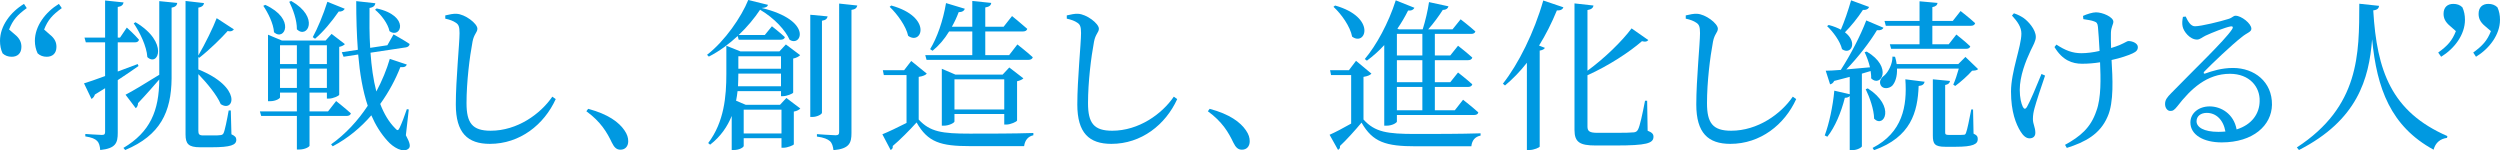 <?xml version="1.0" encoding="UTF-8"?>
<svg id="_レイヤー_2" data-name="レイヤー_2" xmlns="http://www.w3.org/2000/svg" viewBox="0 0 308.29 18.54">
  <defs>
    <style>
      .cls-1 {
        fill: #0099e1;
      }
    </style>
  </defs>
  <g id="_文字" data-name="文字">
    <g>
      <path class="cls-1" d="M3.3,1c-1.16.84-1.72,1.46-2.18,2.64l.7.6c.64.52.82,1,.82,1.54,0,.8-.48,1.22-1.2,1.22-.44,0-.82-.14-1.12-.42-.22-.46-.32-1-.32-1.54C0,3.2,1.3,1.48,2.96.48l.34.52ZM6.12,4.24c.66.52.84,1,.84,1.54,0,.8-.48,1.22-1.2,1.22-.44,0-.82-.14-1.12-.42-.22-.46-.34-1-.34-1.54,0-1.84,1.32-3.56,2.96-4.56l.36.52c-1.16.84-1.72,1.46-2.18,2.64l.68.6Z"/>
      <path class="cls-1" d="M17.08,8.14c-.68.48-1.52,1.06-2.56,1.74v6.5c0,1.24-.24,1.92-2.16,2.12-.04-.48-.14-.88-.38-1.12-.26-.26-.68-.44-1.46-.56v-.3s1.68.12,2.04.12c.32,0,.4-.1.4-.38v-5.38c-.4.26-.82.52-1.26.78-.06.22-.22.44-.42.54l-.92-1.92c.54-.16,1.46-.48,2.6-.9v-4.16h-2.38l-.16-.58h2.54V.06l2.28.24c-.06.3-.26.5-.72.56v3.78h.28l.84-1.24s.98.88,1.5,1.5c-.04.22-.24.32-.48.32h-2.14v3.6c.8-.3,1.62-.6,2.46-.92l.1.24ZM19.64.14l2.22.22c-.04.28-.2.5-.7.58v8.74c-.04,4.12-1.38,7-5.72,8.82l-.22-.26c3.3-1.96,4.4-4.58,4.42-8.44-.66.76-1.54,1.78-2.62,2.92,0,.26-.1.5-.28.62l-1.26-1.66c.76-.38,2.46-1.4,4.16-2.46V.14ZM16.71,2.74c4.16,2.48,2.78,5.56,1.46,4.3-.08-1.34-.94-3.08-1.68-4.16l.22-.14ZM28.54,16.56c.44.2.6.38.6.68,0,.64-.68.92-3.06.92h-1.4c-1.44,0-1.8-.42-1.8-1.58V.12l2.28.26c-.04.26-.22.48-.7.56v5.9c.82-1.4,1.86-3.52,2.26-4.6l2.12,1.38c-.1.16-.36.32-.76.2-.72.82-2.2,2.28-3.5,3.3l-.12-.08v1.52c5.46,2.2,4.4,5.38,2.76,4.28-.48-1.14-1.7-2.6-2.76-3.7v7c0,.4.1.56.6.56h1.08c.5,0,.88,0,1.06-.04.16-.02.26-.06.36-.22.16-.3.44-1.68.64-2.82h.26l.08,2.94Z"/>
      <path class="cls-1" d="M38.17,14.3v3.68c-.02.1-.5.46-1.3.46h-.26v-4.14h-4.4l-.16-.56h4.56v-2.32h-2.08v.6c0,.1-.48.46-1.24.46h-.24V4.28l1.72.72h5.38l.74-.82,1.64,1.26c-.12.14-.38.28-.7.34v5.9c-.02.14-.76.48-1.28.48h-.24v-.74h-2.14v2.32h2.28l1-1.28s1.12.88,1.82,1.52c-.06.22-.26.32-.54.32h-4.56ZM32.71.6c3.8,1.74,2.38,4.54,1.08,3.38-.06-1.06-.74-2.4-1.32-3.26l.24-.12ZM34.53,5.58v2.32h2.08v-2.32h-2.08ZM36.61,10.84v-2.38h-2.08v2.38h2.08ZM35.91.12c3.56,2.02,1.98,4.74.7,3.5.02-1.12-.48-2.48-.94-3.4l.24-.1ZM38.17,5.58v2.32h2.14v-2.32h-2.14ZM40.31,10.84v-2.38h-2.14v2.38h2.14ZM42.51,1.08c-.1.2-.34.38-.74.34-.86,1.24-1.92,2.52-2.92,3.36l-.28-.2c.58-1.06,1.3-2.76,1.8-4.36l2.14.86ZM50.05,16.68c.52.96.6,1.4.34,1.64-.66.6-1.92-.16-2.6-.94-.82-.9-1.48-1.96-2-3.16-1.28,1.48-2.86,2.82-4.76,3.82l-.2-.24c1.8-1.28,3.32-2.94,4.52-4.76-.62-1.84-.98-3.98-1.18-6.32l-1.8.28-.22-.56,1.98-.3c-.14-1.9-.2-3.9-.2-6l2.36.26c-.04.26-.2.5-.72.58-.02,1.66-.02,3.32.08,4.92l2.12-.32.76-1.34s1.24.68,1.98,1.18c0,.22-.2.38-.44.42l-4.38.66c.12,1.7.34,3.32.72,4.78.72-1.34,1.28-2.72,1.66-4.02l2.1.7c-.1.24-.28.36-.8.32-.58,1.48-1.4,3.04-2.48,4.54.46,1.2,1.06,2.22,1.84,3,.28.32.38.3.56-.08.24-.5.62-1.48.88-2.28l.24.04-.36,3.18ZM46.45,1.04c4.18.92,2.98,3.82,1.58,2.8-.18-.92-1.02-2.02-1.78-2.64l.2-.16Z"/>
      <path class="cls-1" d="M54.91,2.3v-.4c.52-.12.96-.22,1.38-.2,1.06.04,2.58,1.2,2.58,1.84,0,.46-.42.64-.6,1.6-.36,1.9-.74,4.98-.74,7.58,0,2.46.72,3.4,2.98,3.4,3.28,0,6.14-2.06,7.6-4.2l.42.3c-1.44,3.16-4.42,5.52-8.12,5.52-2.74,0-4.2-1.34-4.2-4.86,0-3.04.46-7.54.46-8.8,0-.8-.12-1.06-.46-1.28-.32-.22-.74-.38-1.3-.5Z"/>
      <path class="cls-1" d="M72.53,13.42c2.48.66,3.8,1.66,4.48,2.66.34.5.46.9.46,1.34,0,.64-.38,1.04-.96,1.04-.46,0-.76-.26-1.06-.88-.6-1.26-1.36-2.56-3.14-3.86l.22-.3Z"/>
      <path class="cls-1" d="M90.97,4.44c-1.06.98-2.26,1.88-3.56,2.54l-.22-.22c2.22-1.72,4.24-4.68,5.08-6.76l2.44.6c-.08.24-.28.36-.8.38,6.4,1.54,4.9,4.88,3.46,3.92-.5-1.14-1.84-2.64-3.64-3.7-.68,1.02-1.56,2.1-2.64,3.12h3.22l.88-1.08s.98.76,1.6,1.34c-.06.22-.26.32-.54.32h-5.16l-.12-.46ZM96.97,12.08l1.72,1.3c-.12.14-.42.32-.8.38v4.04c-.02.1-.78.42-1.28.42h-.24v-1.18h-4.66v.96c0,.14-.48.5-1.24.5h-.24v-4.2c-.52,1.28-1.34,2.52-2.66,3.54l-.24-.2c1.98-2.6,2.24-5.78,2.24-8.54v-3.46l1.74.7h4.8l.8-.86,1.76,1.32c-.14.16-.46.34-.86.42v4.2c-.02.12-.78.44-1.26.44h-.24v-.62h-5.36c-.04.38-.1.78-.18,1.18l1.18.5h4.24l.78-.84ZM96.31,10.64v-1.56h-5.26v.02c0,.48-.02,1-.04,1.54h5.3ZM91.05,6.94v1.54h5.26v-1.54h-5.26ZM96.37,16.46v-2.94h-4.66v2.94h4.66ZM101.36,13.9c0,.2-.62.52-1.16.52h-.28V1.82l2.14.2c-.06.28-.22.46-.7.54v11.34ZM105.72.68c-.06.28-.24.48-.72.54v15.18c0,1.22-.24,1.94-2.22,2.12-.06-.48-.16-.86-.44-1.12-.28-.24-.72-.44-1.6-.56v-.3s1.9.14,2.3.14c.34,0,.44-.12.44-.4V.44l2.24.24Z"/>
      <path class="cls-1" d="M113.29,14.74c1.4,1.52,2.86,1.74,6.32,1.74,2.32,0,5.42,0,7.82-.08v.28c-.64.14-1.04.6-1.14,1.34h-6.66c-3.64,0-5.22-.48-6.6-2.92-.84.94-2.12,2.22-2.94,2.9.04.28-.08.4-.26.5l-1.02-1.94c.74-.3,1.88-.84,2.98-1.4v-5.9h-2.8l-.12-.6h2.62l.88-1.14,1.92,1.56c-.14.16-.44.32-1,.4v5.26ZM109.91.68c5.12,1.42,3.78,4.96,2.08,3.74-.26-1.2-1.34-2.68-2.28-3.58l.2-.16ZM119.9,3.88h-2.86c-.58.96-1.28,1.76-2.04,2.38l-.3-.2c.86-1.4,1.6-3.52,1.96-5.68l2.32.7c-.08.24-.32.42-.76.42-.24.64-.52,1.24-.84,1.8h2.52V.12l2.34.24c-.04.28-.22.48-.74.56v2.38h2.26l1.04-1.32s1.14.92,1.88,1.58c-.06.22-.26.32-.54.32h-4.64v2.92h2.94l1.02-1.32s1.18.92,1.9,1.58c-.06.22-.28.32-.52.32h-12.58l-.16-.58h5.8v-2.92ZM123.84,15.36v-1.3h-6.14v.92c0,.16-.66.52-1.32.52h-.24v-7.02l1.68.72h5.82l.82-.88,1.74,1.34c-.12.14-.42.28-.78.36v4.84c-.02.14-.8.5-1.32.5h-.26ZM123.84,13.5v-3.72h-6.14v3.72h6.14Z"/>
      <path class="cls-1" d="M131.55,2.3v-.4c.52-.12.96-.22,1.38-.2,1.06.04,2.58,1.2,2.58,1.84,0,.46-.42.64-.6,1.6-.36,1.9-.74,4.98-.74,7.58,0,2.46.72,3.4,2.98,3.4,3.28,0,6.14-2.06,7.6-4.2l.42.3c-1.44,3.16-4.42,5.52-8.12,5.52-2.74,0-4.2-1.34-4.2-4.86,0-3.04.46-7.54.46-8.8,0-.8-.12-1.06-.46-1.28-.32-.22-.74-.38-1.3-.5Z"/>
      <path class="cls-1" d="M149.17,13.42c2.48.66,3.8,1.66,4.48,2.66.34.5.46.9.46,1.34,0,.64-.38,1.04-.96,1.04-.46,0-.76-.26-1.06-.88-.6-1.26-1.36-2.56-3.14-3.86l.22-.3Z"/>
      <path class="cls-1" d="M168.14,14.74c1.42,1.56,2.92,1.78,6.44,1.78,2.36,0,5.54,0,8-.08v.28c-.68.14-1.06.58-1.14,1.32h-6.84c-3.7,0-5.32-.5-6.7-2.92-.76.92-1.92,2.2-2.66,2.88.04.26-.06.38-.24.48l-1.04-1.86c.68-.3,1.68-.82,2.66-1.38v-5.98h-2.48l-.12-.6h2.32l.88-1.16,1.9,1.58c-.14.16-.44.32-.98.4v5.26ZM164.64.68c5.14,1.46,3.78,5.08,2.1,3.84-.24-1.26-1.32-2.78-2.3-3.68l.2-.16ZM170.7,5.56c-.68.74-1.4,1.38-2.14,1.92l-.26-.2c1.42-1.68,2.92-4.42,3.82-7.24l2.3.92c-.1.22-.34.38-.78.34-.4.8-.84,1.54-1.32,2.24l.2.08h2.92c.32-1,.64-2.36.78-3.36l2.4.52c-.06.24-.28.44-.7.44-.46.72-1.12,1.64-1.8,2.4h3l1-1.24s1.12.86,1.82,1.5c-.06.2-.24.3-.52.3h-4.48v2.66h1.9l.96-1.2s1.08.84,1.76,1.46c-.06.22-.26.32-.52.32h-4.1v2.72h1.9l.96-1.2s1.08.84,1.76,1.46c-.06.22-.26.32-.52.32h-4.1v2.88h2.46l1.02-1.3s1.16.9,1.88,1.56c-.04.22-.24.32-.52.32h-9.52v.82c0,.1-.5.5-1.3.5h-.26V5.56ZM172.26,4.18v2.66h3.14v-2.66h-3.14ZM175.4,7.42h-3.14v2.72h3.14v-2.72ZM175.4,10.72h-3.14v2.88h3.14v-2.88Z"/>
      <path class="cls-1" d="M185.33,10.32c1.9-2.4,3.86-6.32,4.98-10.26l2.48.84c-.08.24-.34.42-.8.38-.64,1.56-1.38,3.02-2.2,4.34l.72.28c-.08.16-.28.28-.64.34v11.84c-.02.1-.7.42-1.28.42h-.3V7.74c-.84,1.08-1.76,2.02-2.7,2.8l-.26-.22ZM203.18,16.12c.56.22.72.42.72.74,0,.82-.88,1.08-4.66,1.08h-2.48c-1.94,0-2.6-.4-2.6-1.92V.42l2.34.26c-.04.28-.24.48-.74.56v7.48c2.12-1.54,4.28-3.66,5.44-5.22l2.06,1.44c-.14.18-.34.26-.78.14-1.54,1.34-4.1,3.02-6.72,4.2v6.32c0,.56.22.78,1.24.78h2.32c1.04,0,1.8-.02,2.18-.06.24-.04.38-.12.5-.36.22-.4.54-1.88.86-3.54h.26l.06,3.7Z"/>
      <path class="cls-1" d="M207.88,2.3v-.4c.52-.12.96-.22,1.38-.2,1.06.04,2.58,1.2,2.58,1.84,0,.46-.42.64-.6,1.6-.36,1.9-.74,4.98-.74,7.58,0,2.46.72,3.4,2.98,3.4,3.28,0,6.14-2.06,7.6-4.2l.42.3c-1.44,3.16-4.42,5.52-8.12,5.52-2.74,0-4.2-1.34-4.2-4.86,0-3.04.46-7.54.46-8.8,0-.8-.12-1.06-.46-1.28-.32-.22-.74-.38-1.3-.5Z"/>
      <path class="cls-1" d="M229.6,9.08v8.96c0,.1-.5.48-1.24.48h-.26v-6.68c-.12.14-.32.22-.6.22-.46,1.82-1.22,3.62-2.16,4.8l-.32-.16c.54-1.46,1-3.56,1.18-5.52l1.9.44v-2.14c-.6.16-1.24.32-1.92.5-.1.24-.3.38-.5.42l-.54-1.68c.42,0,1.08-.04,1.86-.1,1.18-1.82,2.44-4.24,3.14-6.1l2.12.9c-.1.22-.38.36-.8.3-.86,1.44-2.3,3.32-3.78,4.84.88-.08,1.88-.16,2.92-.26-.16-.68-.42-1.36-.66-1.86l.26-.08c3.28,1.94,1.72,4.5.54,3.3.02-.28-.02-.58-.06-.9l-1.08.32ZM230.49.86c-.08.22-.32.4-.76.36-.64.98-1.46,2-2.22,2.76,1.64,1.26.72,2.86-.36,2.08-.22-.96-1.1-2.14-1.84-2.84l.2-.14c.6.16,1.1.36,1.5.58.44-1.02.9-2.36,1.26-3.62l2.22.82ZM230.33,10.9c3.46,2.22,2,4.96.78,3.74-.02-1.16-.56-2.66-1.04-3.64l.26-.1ZM230.92,18.24c3.7-1.9,4.28-5.14,4.04-8.46l2.38.3c-.08.32-.28.48-.74.52-.12,3.24-.96,6.3-5.5,7.92l-.18-.28ZM243.93,8.52c-.14.16-.36.18-.74.2-.5.58-1.42,1.4-2.08,1.88l-.24-.16c.22-.48.5-1.32.68-1.98h-7.62c.04.98-.22,1.7-.58,2.1-.38.38-1.16.46-1.42-.04-.24-.44,0-.9.42-1.2.5-.42,1.04-1.44,1.02-2.34l.32.02c.1.32.16.62.2.9h7.6l.88-.88,1.56,1.5ZM232.39,2.58h4.32V.16l2.22.2c-.04.26-.2.44-.64.52v1.7h2.52l.96-1.22s1.12.86,1.8,1.5c-.06.22-.26.32-.52.32h-4.76v2.28h2.02l.94-1.2s1.08.84,1.72,1.46c-.06.2-.24.3-.52.3h-9.24l-.16-.56h3.66v-2.28h-4.16l-.16-.6ZM243.37,16.48c.44.2.52.38.52.68,0,.62-.6.94-2.72.94h-1.28c-1.32,0-1.54-.36-1.54-1.38v-6.94l2.12.2c-.04.26-.22.44-.6.5v5.84c0,.24.06.32.46.32h.94c.42,0,.74,0,.86-.02.18,0,.24-.04.32-.26.14-.34.4-1.62.64-2.86h.22l.06,2.98Z"/>
      <path class="cls-1" d="M252.19,9.32c-.46,1.34-1.1,3.26-1.3,4.02-.12.44-.2.86-.2,1.34,0,.64.3,1,.3,1.7,0,.44-.28.68-.72.68s-.8-.36-1.1-.84c-.56-.9-1.18-2.42-1.18-4.92s1.28-5.56,1.28-7.16c0-.8-.48-1.48-1.16-2.22l.24-.28c.54.18.86.36,1.22.6.48.34,1.48,1.36,1.48,2.32,0,.48-.32,1.02-.64,1.68-.62,1.32-1.34,3.14-1.34,4.84,0,.98.18,1.68.38,2.1.16.3.32.3.5.02.38-.64,1.26-2.74,1.8-4.08l.44.2ZM256.87,1.96c.48-.22,1.18-.44,1.6-.44.82,0,2.14.58,2.14,1.16,0,.32-.28.66-.3,1.36-.02.46,0,1.16.02,1.88.4-.12.76-.24,1.04-.36.74-.32.94-.5,1.1-.5.5,0,1.16.28,1.16.74,0,.34-.16.56-.64.78-.56.26-1.5.58-2.6.82.12,2.14.32,5.22-.5,7-.92,2.14-2.74,3.12-5.02,3.84l-.22-.38c1.86-1.02,3.16-2.08,3.86-4.16.62-1.62.54-4.1.46-6.02-.72.12-1.48.18-2.22.18-1.2,0-2.42-.42-3.4-2.06l.24-.3c1.1.72,1.98,1.06,3.08,1.06.66,0,1.46-.1,2.24-.28-.06-1.12-.14-2.38-.2-2.96-.04-.44-.16-.58-.46-.68-.34-.14-.86-.2-1.34-.28l-.04-.4Z"/>
      <path class="cls-1" d="M269.53,2.04c.28.6.62,1.2,1.14,1.2.76,0,3.18-.6,4.12-.9.54-.16.58-.4.9-.4.7,0,1.94.96,1.94,1.6,0,.42-.54.48-1.22,1.06-1.1.84-3.7,3.3-4.58,4.22-.16.16-.06.32.12.24.84-.3,2-.68,3.42-.68,2.62,0,4.84,1.7,4.8,4.54-.04,2.54-2.32,4.64-6.2,4.64-2.26,0-3.86-.94-3.86-2.46,0-1.14,1.02-1.98,2.38-1.98s2.96.88,3.32,2.84c1.92-.6,2.82-1.98,2.84-3.48.06-1.76-1.24-3.38-3.66-3.38-2.84,0-4.82,1.84-6.5,4.02-.36.44-.54.58-.88.56-.32,0-.66-.38-.62-.94.02-.42.24-.74.76-1.26,2.8-2.88,6.58-6.48,7.48-7.84.22-.32.08-.44-.18-.38-.66.12-2.26.76-3.08,1.14-.38.18-.68.48-1.04.48-.88,0-1.66-1-1.78-1.62-.08-.36-.04-.76.04-1.18l.34-.04ZM274.43,16.22c-.26-1.48-1.18-2.3-2.3-2.3-.74,0-1.26.4-1.26,1.04,0,.72.88,1.3,2.7,1.3.3,0,.58-.02.86-.04Z"/>
      <path class="cls-1" d="M293.38.72c-.04.3-.2.5-.72.56.44,7.46,2.24,12.5,9.14,15.5l-.04.22c-.84.12-1.42.58-1.66,1.46-5.28-2.88-7-7.54-7.58-13.62-.38,4.92-1.82,9.98-9.02,13.66l-.26-.32c7.76-5.06,7.68-11.54,7.7-17.72l2.44.26Z"/>
      <path class="cls-1" d="M302.17,3.24c-.66-.54-.84-1.02-.84-1.54,0-.8.48-1.22,1.2-1.22.44,0,.82.12,1.12.42.22.46.32,1,.32,1.54,0,1.84-1.3,3.56-2.94,4.56l-.36-.52c1.16-.84,1.72-1.46,2.18-2.64l-.68-.6ZM306.47,3.24c-.66-.54-.82-1.02-.82-1.54,0-.8.48-1.22,1.2-1.22.44,0,.8.12,1.12.42.22.46.32,1,.32,1.54,0,1.84-1.32,3.56-2.96,4.56l-.34-.52c1.14-.84,1.72-1.46,2.18-2.64l-.7-.6Z"/>
    </g>
  </g>
</svg>